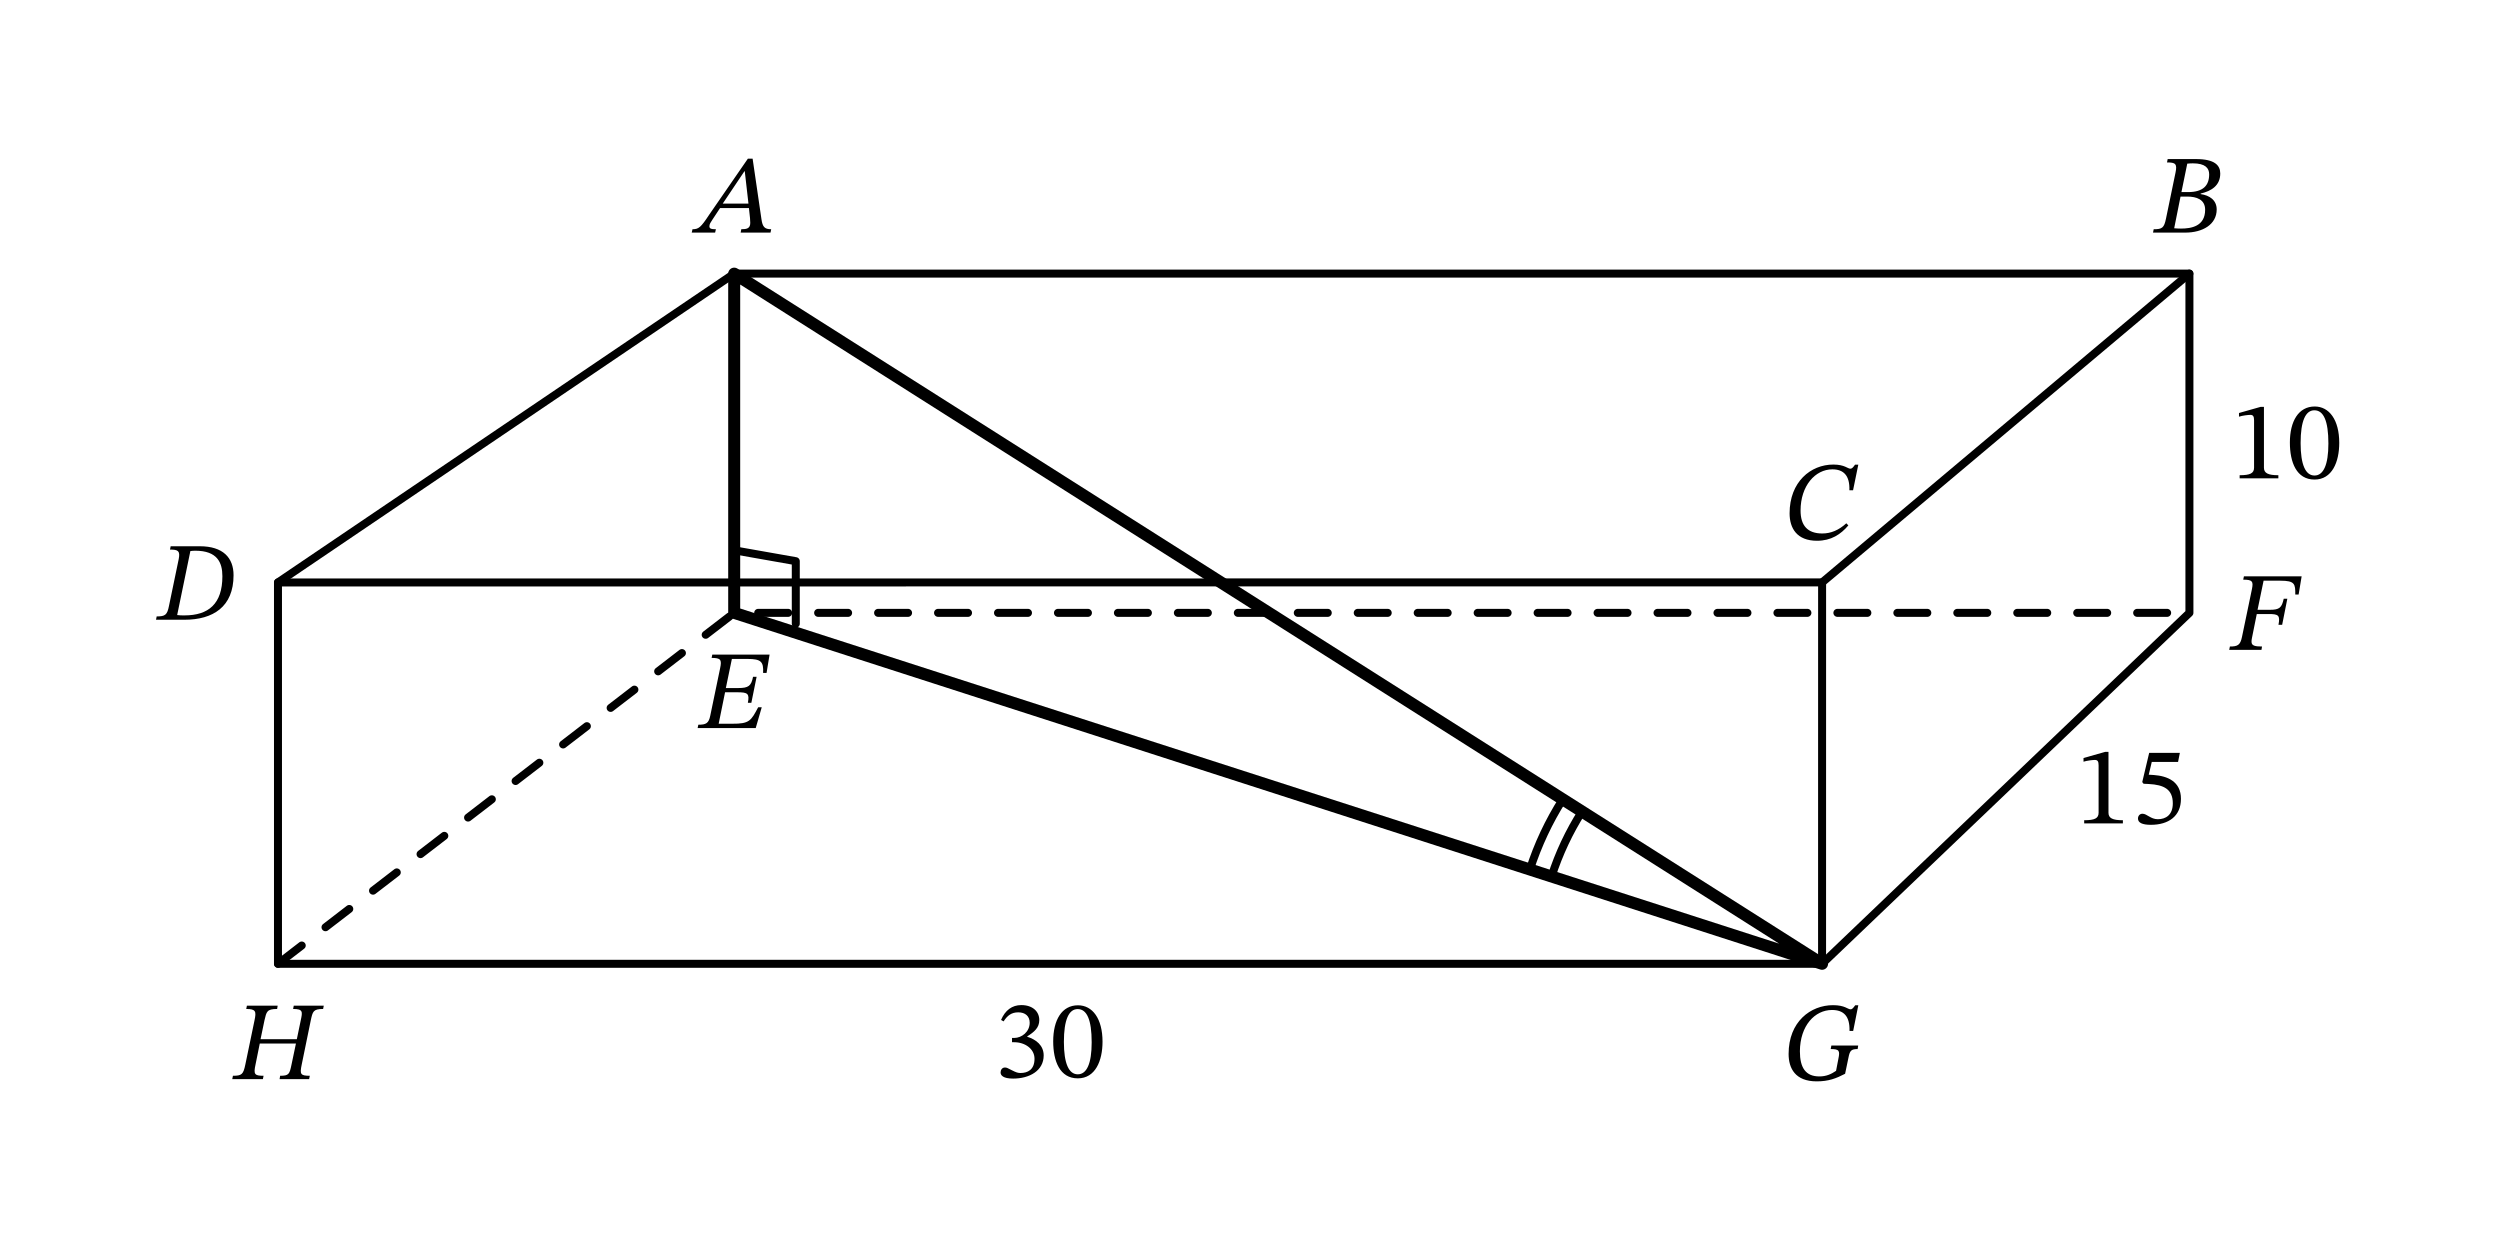<svg xmlns="http://www.w3.org/2000/svg" width="332.333" height="164.787" viewBox="0 0 249.25 123.59" class="displayed_equation">
  <path d="M 277.148 275.002 L 1816.641 275.002 L 2182.852 624.884 L 2182.852 963.127 L 731.992 963.127 L 277.148 655.236 Z M 277.148 275.002" transform="matrix(.1 0 0 -.1 0 123.59)" fill="none" stroke-width="7.97" stroke-linecap="round" stroke-linejoin="round" stroke="#000" stroke-miterlimit="10" />
  <path d="M26.367 101.73C26.57 100.863 26.602 100.594 27.629 100.594L27.684 100.262 24.617 100.262 24.551 100.594C25.52 100.594 25.562 100.84 25.375 101.73L24.461 106.129C24.258 107.121 24.102 107.254 23.223 107.254L23.156 107.59 26.211 107.59 26.277 107.254C25.363 107.254 25.266 107.109 25.477 106.129L25.898 104.043 29.504 104.043 29.066 106.129C28.867 107.098 28.801 107.254 27.93 107.254L27.875 107.59 30.82 107.59 30.887 107.254C29.938 107.254 29.883 107.09 30.082 106.129L30.984 101.73C31.176 100.852 31.219 100.594 32.215 100.594L32.281 100.262 29.289 100.262 29.223 100.594C30.219 100.594 30.172 100.863 29.984 101.73L29.594 103.605 25.977 103.605 26.367 101.73M100.059 101.832C100.438 101.242 100.852 100.93 101.52 100.93 102.215 100.93 102.66 101.309 102.66 101.969 102.66 102.871 101.867 103.484 101.109 103.484L100.898 103.484 100.898 103.91 101.117 103.91C102.191 103.91 103.141 104.566 103.141 105.559 103.141 106.652 102.457 106.977 101.754 106.977 101.488 106.977 101.332 106.934 100.852 106.688 100.461 106.488 100.371 106.43 100.195 106.43 99.902 106.43 99.758 106.688 99.758 106.922 99.758 107.211 100.004 107.535 101.008 107.535 102.637 107.535 104.055 106.754 104.055 105.227 104.055 104.23 103.305 103.641 102.414 103.363L102.414 103.328C103.117 102.883 103.617 102.469 103.617 101.699 103.617 100.852 102.961 100.207 101.82 100.207 100.906 100.207 100.215 100.719 99.805 101.688L100.059 101.832M109.922 103.855C109.922 101.555 108.918 100.227 107.477 100.227 105.859 100.227 105.004 101.699 105.004 103.82 105.004 105.793 105.66 107.512 107.457 107.512 109.207 107.512 109.922 105.762 109.922 103.855zM108.84 103.918C108.84 106.062 108.34 107.109 107.457 107.109 106.562 107.109 106.07 106.039 106.07 103.875 106.07 101.668 106.562 100.605 107.445 100.605 108.359 100.605 108.84 101.656 108.84 103.918M185.262 104.242L182.586 104.242 182.52 104.59C183.367 104.59 183.457 104.746 183.289 105.547L183.055 106.762C182.562 107.098 182.07 107.32 181.391 107.32 180.031 107.32 179.449 106.465 179.449 104.812 179.465 102.246 180.945 100.695 182.652 100.695 183.801 100.695 184.438 101.297 184.395 102.781L184.762 102.781 185.273 100.227 184.965 100.227C184.781 100.473 184.672 100.629 184.504 100.629 184.215 100.629 183.938 100.215 182.754 100.215 180.523 100.215 178.324 101.855 178.324 105.078 178.324 106.508 178.984 107.812 181.121 107.812 182.305 107.812 183.055 107.523 183.957 107.055L184.293 105.438C184.426 104.746 184.57 104.59 185.207 104.59L185.262 104.242M211.652 82.09L211.652 81.777C210.629 81.777 210.215 81.578 210.215 81.031L210.215 74.961 209.891 74.961 207.727 75.574 207.727 75.941C208.07 75.832 208.641 75.766 208.863 75.766 209.141 75.766 209.23 75.922 209.23 76.309L209.23 81.031C209.23 81.59 208.84 81.777 207.793 81.777L207.793 82.09 211.652 82.09M217.152 75.965L217.332 75.062 214.273 75.062 213.582 77.973 213.715 78.141C213.871 78.141 213.93 78.141 214.219 78.164 215.758 78.242 216.629 78.699 216.629 80.094 216.629 81.254 215.926 81.676 215.133 81.676 214.418 81.676 214.051 81.129 213.605 81.129 213.324 81.129 213.156 81.355 213.156 81.609 213.156 82.023 213.582 82.234 214.441 82.234 216.215 82.234 217.441 81.363 217.441 79.645 217.441 77.895 216.07 77.371 214.754 77.27L214.23 77.238 214.531 75.965 217.152 75.965M229.172 59.277L229.473 57.461 223.719 57.461 223.648 57.793C224.555 57.793 224.676 57.949 224.52 58.723L223.527 63.496C223.359 64.32 223.094 64.457 222.32 64.457L222.254 64.789 225.469 64.789 225.523 64.457C224.832 64.457 224.477 64.379 224.477 63.988 224.477 63.887 224.484 63.754 224.52 63.605L225 61.219 226.203 61.219C227.164 61.219 227.344 61.344 227.164 62.293L227.531 62.293 228.047 59.691 227.688 59.691C227.496 60.582 227.266 60.797 226.316 60.797L225.078 60.797 225.68 57.895 227.352 57.895C228.805 57.895 228.848 58.219 228.84 59.277L229.172 59.277M227.152 47.691L227.152 47.379C226.129 47.379 225.715 47.176 225.715 46.629L225.715 40.562 225.391 40.562 223.227 41.176 223.227 41.543C223.57 41.43 224.141 41.363 224.363 41.363 224.641 41.363 224.73 41.52 224.73 41.91L224.73 46.629C224.73 47.188 224.34 47.379 223.293 47.379L223.293 47.691 227.152 47.691M233.223 44.152C233.223 41.855 232.219 40.527 230.777 40.527 229.16 40.527 228.301 42 228.301 44.121 228.301 46.094 228.961 47.812 230.758 47.812 232.508 47.812 233.223 46.062 233.223 44.152zM232.141 44.219C232.141 46.363 231.637 47.41 230.758 47.41 229.863 47.41 229.371 46.34 229.371 44.176 229.371 41.965 229.863 40.906 230.742 40.906 231.66 40.906 232.141 41.957 232.141 44.219M219.406 19.297C220.469 19.051 221.359 18.504 221.359 17.301 221.359 16.496 220.824 15.859 218.938 15.859L216.117 15.859 216.051 16.195C216.875 16.195 217.09 16.316 216.898 17.211L215.949 21.797C215.758 22.723 215.57 22.855 214.723 22.855L214.656 23.191 217.867 23.191C219.617 23.191 221.004 22.375 221.004 20.883 221.004 19.941 220.277 19.473 219.406 19.352zM217.488 19.152L218.07 16.316C218.305 16.297 218.402 16.285 218.629 16.285 219.879 16.285 220.254 16.773 220.254 17.379 220.254 18.48 219.676 19.152 218.137 19.152zM217.398 19.598L218.059 19.598C218.996 19.598 219.852 19.887 219.852 20.914 219.852 22.566 218.461 22.789 217.445 22.789 217.164 22.789 217.02 22.777 216.766 22.758L217.398 19.598M76.82 23.191L76.887 22.855C76.219 22.855 76.027 22.609 75.918 21.863L75.035 15.816 74.566 15.816 70.707 21.406C69.871 22.676 69.656 22.855 69.043 22.855L68.965 23.191 71.297 23.191 71.375 22.855C70.883 22.855 70.727 22.789 70.727 22.555 70.727 22.344 70.863 22.152 71.008 21.93L71.789 20.746 74.668 20.746 74.777 21.75C74.789 21.887 74.801 22.043 74.801 22.219 74.801 22.777 74.453 22.855 73.906 22.855L73.844 23.191zM74.621 20.301L72.055 20.301 74.219 17.074 74.254 17.074 74.621 20.301M17.016 54.461L16.949 54.793C17.754 54.793 17.977 54.918 17.82 55.73L16.848 60.406C16.672 61.309 16.469 61.457 15.621 61.457L15.555 61.789 18.391 61.789C21.234 61.789 23.285 60.508 23.285 57.348 23.285 55.609 22.238 54.461 19.918 54.461zM18.98 54.941C19.18 54.918 19.281 54.906 19.469 54.906 21.668 54.906 22.172 56.09 22.172 57.449 22.172 60.207 20.789 61.355 18.391 61.355 18.098 61.355 17.875 61.355 17.664 61.32L18.98 54.941" />
  <path d="M 277.148 655.197 L 1816.641 655.236 L 1816.602 275.002" transform="matrix(.1 0 0 -.1 0 123.59)" fill="none" stroke-width="7.97" stroke-linecap="round" stroke-linejoin="round" stroke="#000" stroke-miterlimit="10" />
  <path d="M 184.078 52.172 C 183.332 52.852 182.551 53.188 181.68 53.188 C 180.211 53.188 179.516 52.395 179.516 50.902 C 179.516 48.445 180.969 46.793 182.688 46.793 C 183.789 46.793 184.438 47.398 184.383 48.879 L 184.75 48.879 L 185.273 46.324 L 184.949 46.324 C 184.773 46.57 184.66 46.727 184.48 46.727 C 184.203 46.727 183.914 46.316 182.785 46.316 C 180.523 46.316 178.422 48.043 178.422 51.18 C 178.422 52.652 179.137 53.914 181.156 53.914 C 182.562 53.914 183.523 53.277 184.281 52.383 L 184.078 52.172" />
  <path d="M 1816.602 655.197 L 2182.773 963.087" transform="matrix(.1 0 0 -.1 0 123.59)" fill="none" stroke-width="7.97" stroke-linecap="round" stroke-linejoin="round" stroke="#000" stroke-miterlimit="10" />
  <path d="M 277.148 275.002 L 731.992 624.884 L 2182.773 624.884" transform="matrix(.1 0 0 -.1 0 123.59)" fill="none" stroke-width="7.97" stroke-linecap="round" stroke-linejoin="round" stroke="#000" stroke-dasharray="29.888,29.888" stroke-miterlimit="10" />
  <path d="M 75.945 70.516 L 75.59 70.516 C 74.875 71.863 74.719 72.168 73 72.156 L 71.652 72.156 L 72.289 69.02 L 73.516 69.02 C 74.543 69.02 74.742 69.145 74.562 70.066 L 74.91 70.066 L 75.434 67.48 L 75.078 67.48 C 74.898 68.383 74.633 68.598 73.605 68.598 L 72.367 68.598 L 72.969 65.695 L 74.52 65.695 C 75.891 65.695 76.137 65.973 76.082 67.09 L 76.426 67.09 L 76.727 65.262 L 71.016 65.262 L 70.949 65.594 C 71.863 65.594 71.977 65.773 71.797 66.621 L 70.816 71.34 C 70.66 72.121 70.391 72.254 69.621 72.254 L 69.555 72.59 L 75.344 72.59 L 75.945 70.516" />
  <path d="M 731.992 963.087 L 731.992 624.884 L 1816.602 275.002 Z M 731.992 963.087" transform="matrix(.1 0 0 -.1 0 123.59)" fill="none" stroke-width="11.955" stroke-linecap="round" stroke-linejoin="round" stroke="#000" stroke-miterlimit="10" />
  <path d="M1577.305 426.877C1564.453 406.642 1554.219 384.845 1546.875 362.033M1558.125 439.025C1544.258 417.15 1533.203 393.634 1525.273 368.986M793.398 614.064L793.398 676.408 731.992 687.267" transform="matrix(.1 0 0 -.1 0 123.59)" fill="none" stroke-width="7.97" stroke-linecap="round" stroke-linejoin="round" stroke="#000" stroke-miterlimit="10" />
</svg>